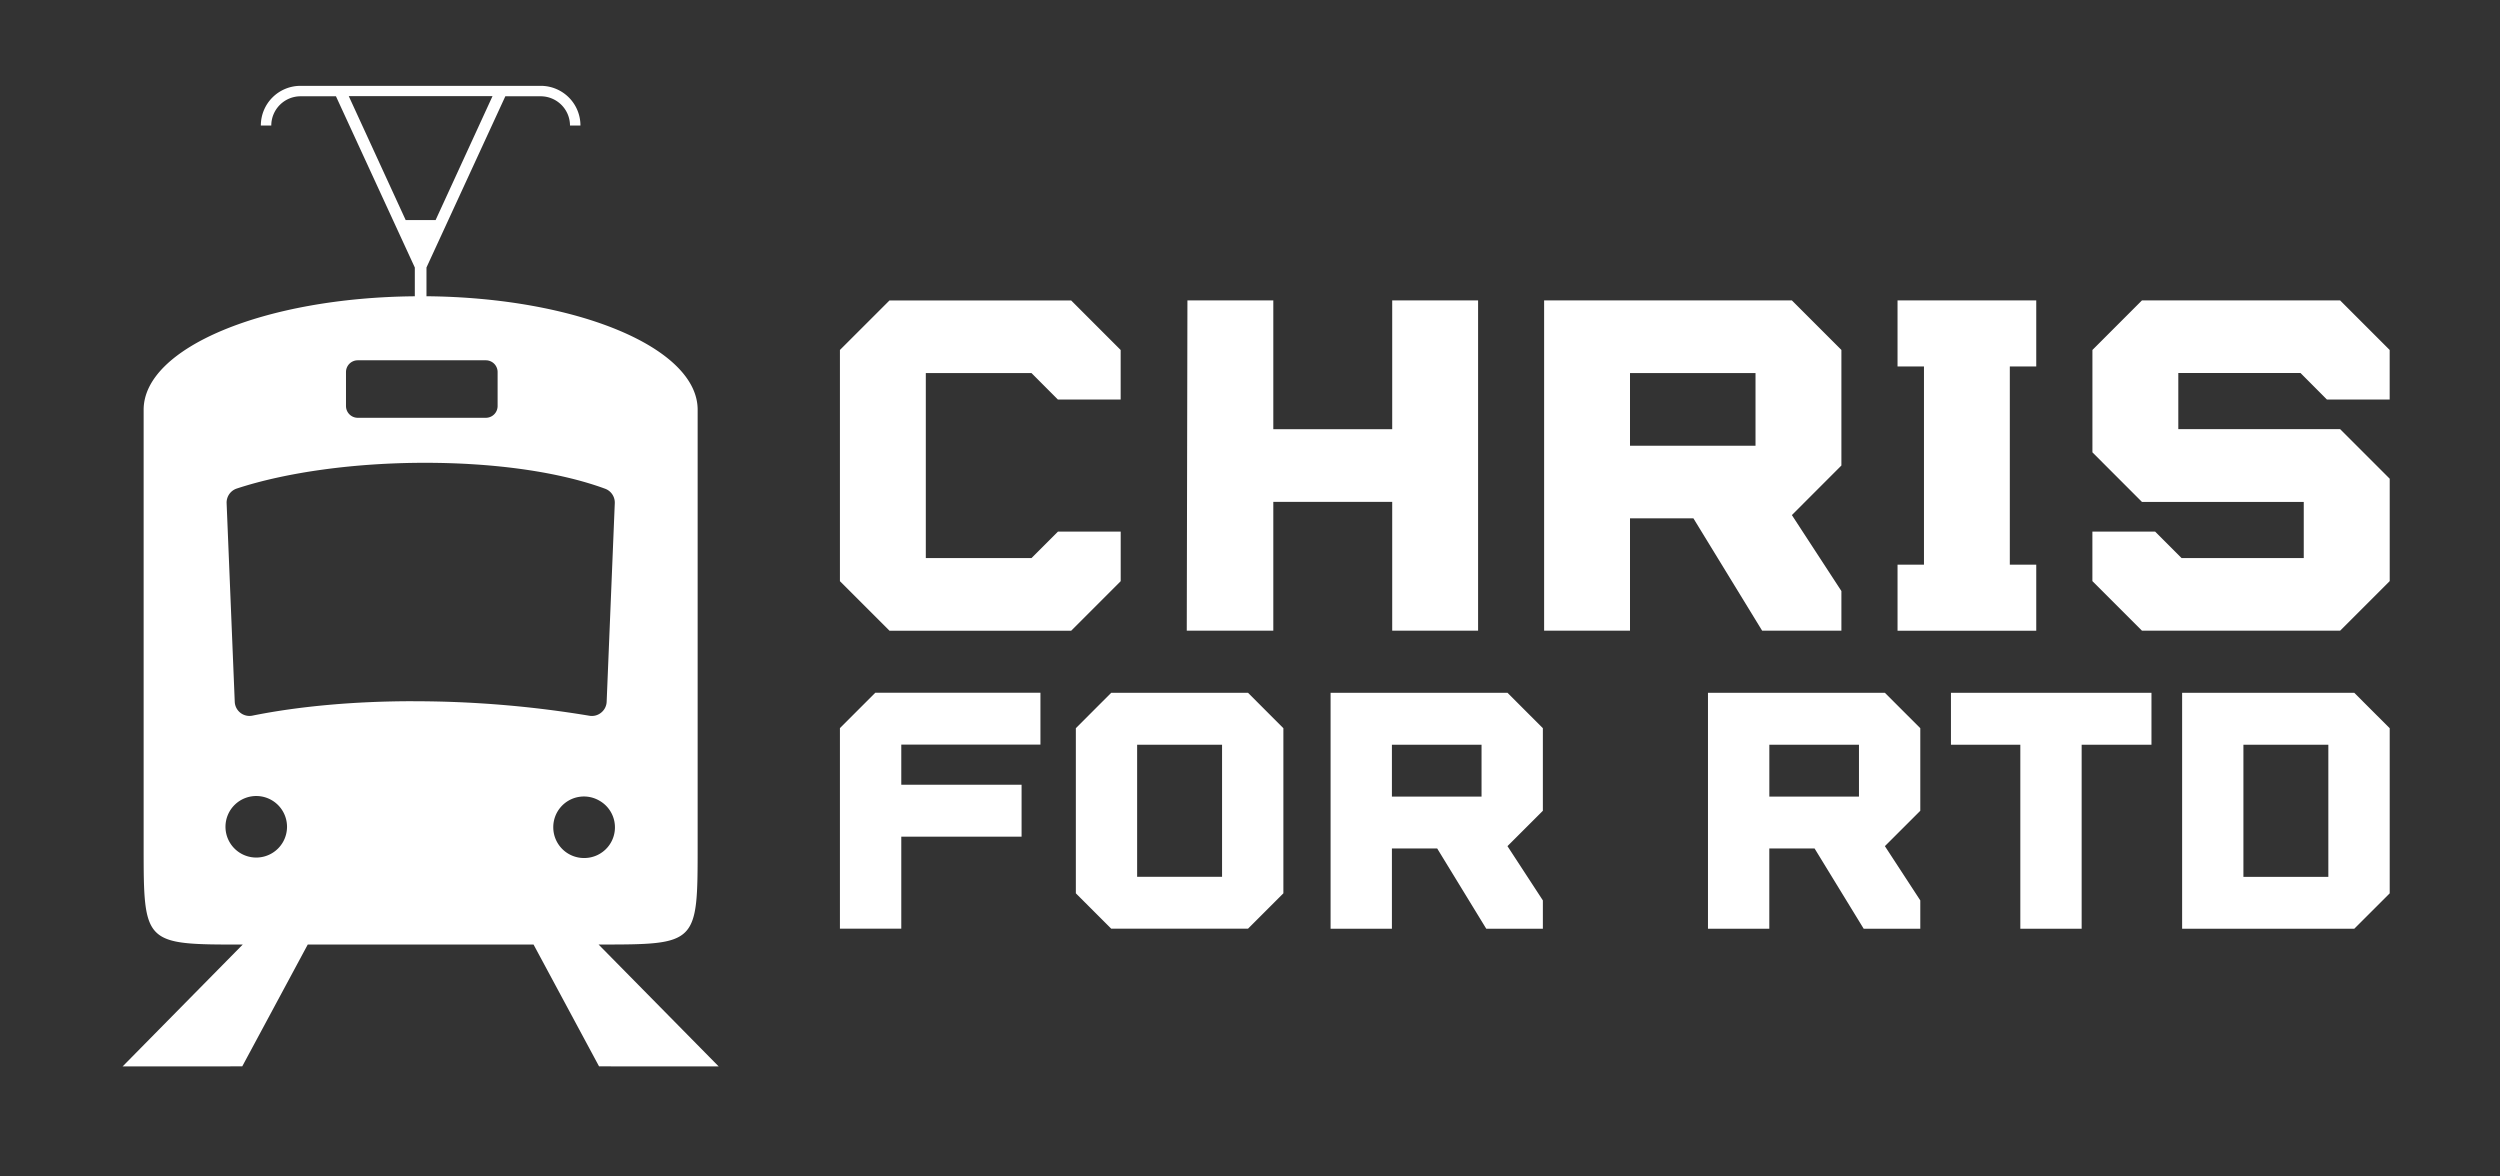 <svg xmlns="http://www.w3.org/2000/svg" width="68" height="32"><rect width="100%" height="100%" fill="#333333" stroke="none"/><path fill="#fff" d="M16.281 25.691c2.695 0 2.695 0 2.695-2.696V11.144c0-1.684-3.285-3.051-7.376-3.086v-.782l2.145-4.657h.964a.798.798 0 0 1 .795.796h.284a1.078 1.078 0 0 0-1.08-1.08H8.175a1.078 1.078 0 0 0-1.08 1.08h.284a.797.797 0 0 1 .796-.796h.963l2.145 4.658v.782c-4.091.035-7.376 1.401-7.376 3.086v11.851c0 2.696 0 2.696 2.695 2.696l-3.267 3.315 3.254-.002 1.782-3.314h6.141l1.782 3.314 3.254.002-3.267-3.316ZM11.034 5.985 9.486 2.614h3.911l-1.548 3.371h-.816.001ZM9.411 10.12a.32.32 0 0 1 .32-.32h3.484a.32.32 0 0 1 .32.32v.924a.32.32 0 0 1-.32.32H9.731a.32.32 0 0 1-.32-.32v-.924ZM6.999 23.325a.837.837 0 1 1 0-1.673.837.837 0 0 1 0 1.673Zm4.243-4.252c-1.592 0-3.105.136-4.375.392a.401.401 0 0 1-.482-.379l-.221-5.399a.403.403 0 0 1 .277-.399c1.353-.445 3.218-.7 5.116-.7 1.922 0 3.663.25 4.901.705.165.06.271.22.264.395l-.221 5.399a.398.398 0 0 1-.15.297.396.396 0 0 1-.321.084 29.079 29.079 0 0 0-4.787-.394l-.001-.001Zm3.807 3.429a.834.834 0 0 1 1.254-.724.834.834 0 0 1-.418 1.56.836.836 0 0 1-.836-.836Zm13.008-12.354h-2.875v5.031h2.875l.719-.719h1.707v1.348l-1.347 1.348h-4.941l-1.349-1.348V9.519l1.348-1.347h4.941l1.347 1.348v1.348h-1.707l-.718-.72zm9.811-1.977h2.336v8.984h-2.336v-3.504h-3.234v3.504H32.28l.018-8.984h2.336v3.504h3.234V8.171zm12.218 1.347v3.144l-1.347 1.348 1.347 2.066v1.078H47.93l-1.869-3.055h-1.725v3.055H42V8.171h6.739zm-2.336 2.605v-1.975h-3.414v1.976h3.414zm3.863 5.031v-1.795h.719V9.968h-.719V8.171h3.773v1.797h-.719v5.391h.719v1.797h-3.773zm10.961-7.008H59.25v1.527h4.402L65 13.021v2.785l-1.348 1.348h-5.391l-1.348-1.348V14.46h1.707l.718.719h3.324v-1.527h-4.401l-1.347-1.348V9.519l1.347-1.348h5.39l1.348 1.348v1.348h-1.707zM28.3 20.254h-3.785v1.091h3.272v1.412h-3.272v2.502h-1.669v-5.454l.963-.963H28.3v1.412zm5.646-1.41.962.963v4.491l-.962.962h-3.721l-.962-.962v-4.491l.962-.963h3.721zm-.706 5.005v-3.593h-2.31v3.593h2.31zm8.726-4.042v2.246l-.963.962.963 1.476v.77h-1.54l-1.334-2.182H37.86v2.182h-1.668v-6.417h4.812zm-1.668 1.861v-1.412H37.86v1.412h2.438zm11.934-1.861v2.246l-.963.962.963 1.476v.77h-1.54l-1.335-2.182h-1.232v2.182h-1.668v-6.417h4.812zm-1.668 1.861v-1.412h-2.438v1.412h2.438zm2.502-1.412v-1.412h5.454v1.412h-1.899v5.005h-1.668v-5.005h-1.886zm10.971-1.411.963.963v4.491l-.963.962h-4.683v-6.416h4.684zm-.706 5.005v-3.593h-2.31v3.593h2.31z"/></svg>
